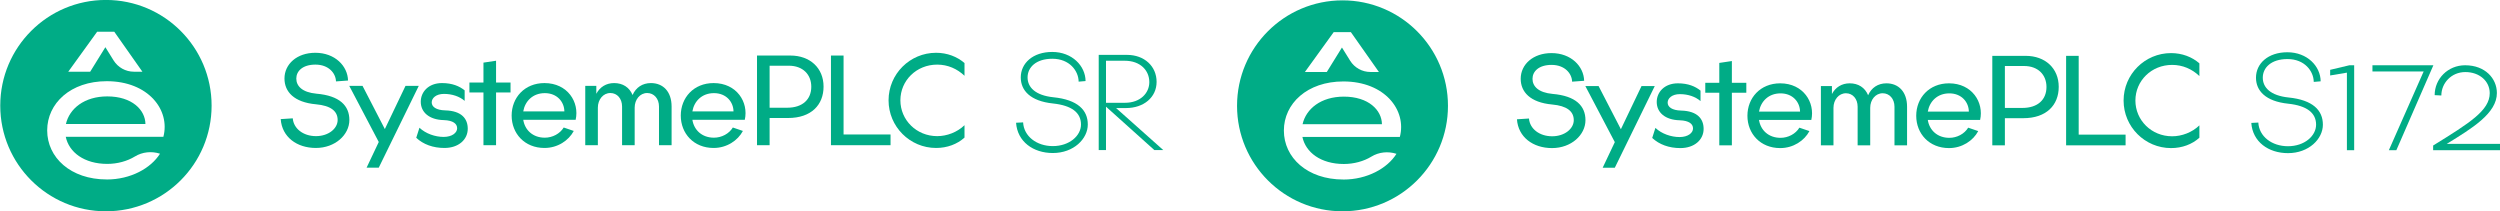 <svg width="473" height="40" viewBox="0 0 473 40" fill="none" xmlns="http://www.w3.org/2000/svg">
<g clip-path="url(#clip0_1965_3870)">
<g clip-path="url(#clip1_1965_3870)">
<path d="M20.297 18.239C15.954 18.239 13.137 20.552 12.47 23.465H27.517C27.487 20.804 24.982 18.239 20.297 18.239Z" fill="#00AC86"/>
<path d="M20.045 -0.009H20.039C8.999 -0.009 0.049 8.941 0.049 19.981V19.987C0.049 31.027 8.999 39.977 20.039 39.977H20.045C31.085 39.977 40.035 31.027 40.035 19.987V19.981C40.035 8.941 31.085 -0.009 20.045 -0.009ZM18.375 6.01H21.625L26.941 13.566H25.331C23.769 13.566 22.321 12.761 21.492 11.434L19.936 8.929L17.065 13.566H12.915L18.375 6.01ZM30.911 25.879H12.44C13.041 28.793 15.924 31.009 20.297 31.009C22.213 31.009 24.075 30.492 25.505 29.615C26.934 28.739 28.682 28.564 30.274 29.081C28.532 31.838 24.73 33.958 20.201 33.958V33.952C13.359 33.952 8.927 29.802 8.927 24.672C8.927 19.542 13.359 15.362 20.201 15.362C28.087 15.362 32.238 20.84 30.911 25.879Z" fill="#00AC86"/>
<path d="M59.657 9.986C63.38 9.986 65.785 12.496 65.848 15.236L63.569 15.403C63.527 13.855 62.188 12.224 59.678 12.224C57.252 12.224 56.06 13.458 56.06 14.859C56.06 16.281 57.169 17.474 59.866 17.725C64.28 18.101 66.1 20.004 66.1 22.703C66.1 25.505 63.401 27.994 59.763 27.994C56.144 27.994 53.341 25.903 53.111 22.535L55.391 22.389C55.537 24.313 57.357 25.756 59.783 25.756C62.167 25.756 63.882 24.313 63.882 22.703C63.882 21.008 62.565 19.984 59.783 19.733C55.621 19.356 53.822 17.348 53.822 14.859C53.822 12.12 56.185 9.986 59.657 9.986Z" fill="#00AC86"/>
<path d="M66.077 16.241H68.588L72.813 24.418L76.724 16.241H79.234L71.662 31.718H69.362L71.662 26.865L66.077 16.241Z" fill="#00AC86"/>
<path d="M88.499 24.355C88.499 26.426 86.742 27.995 84.085 27.995C81.952 27.995 80.091 27.326 78.752 26.07L79.359 24.167C80.551 25.296 82.349 25.904 83.939 25.904C85.549 25.904 86.491 25.109 86.491 24.272C86.491 23.415 85.738 22.787 83.981 22.724C81.178 22.661 79.609 21.218 79.609 19.252C79.609 17.391 81.073 15.718 83.625 15.718C85.57 15.718 86.929 16.303 87.912 17.098V19.085C86.95 18.248 85.548 17.767 84.001 17.767C82.516 17.767 81.68 18.541 81.68 19.378C81.68 20.214 82.537 20.841 84.232 20.884C87.348 20.967 88.499 22.473 88.499 24.355Z" fill="#00AC86"/>
<path d="M93.854 11.492V15.613H96.594V17.496H93.854V27.472H91.47V17.496H88.814V15.613H91.47V11.848L93.854 11.492Z" fill="#00AC86"/>
<path d="M103.015 27.995C99.25 27.995 96.803 25.255 96.803 21.866C96.803 18.478 99.25 15.718 103.015 15.718C107.386 15.718 109.666 19.336 108.913 22.662H98.999C99.292 24.586 100.797 26.05 103.078 26.05C104.541 26.05 105.943 25.297 106.654 24.125L108.557 24.774C107.595 26.593 105.504 27.995 103.015 27.995ZM106.779 21.072C106.758 19.315 105.441 17.621 103.077 17.621C100.797 17.621 99.333 19.148 98.998 21.072H106.779Z" fill="#00AC86"/>
<path d="M115.479 17.599C114.119 17.599 113.115 18.833 113.115 20.36V27.472H110.731V16.241H112.823V17.747C113.492 16.471 114.684 15.718 116.19 15.718C117.822 15.718 119.077 16.512 119.683 17.977C120.311 16.555 121.545 15.718 123.155 15.718C125.456 15.718 127.066 17.328 127.066 20.151V27.472H124.682V20.151C124.682 18.666 123.741 17.599 122.444 17.599C121.084 17.599 120.08 18.833 120.08 20.36V27.472H117.696V20.151C117.697 18.666 116.776 17.599 115.479 17.599Z" fill="#00AC86"/>
<path d="M135.015 27.995C131.25 27.995 128.803 25.255 128.803 21.866C128.803 18.478 131.25 15.718 135.015 15.718C139.386 15.718 141.666 19.336 140.913 22.662H130.999C131.292 24.586 132.797 26.05 135.078 26.05C136.541 26.05 137.943 25.297 138.654 24.125L140.557 24.774C139.595 26.593 137.504 27.995 135.015 27.995ZM138.779 21.072C138.758 19.315 137.441 17.621 135.077 17.621C132.797 17.621 131.333 19.148 130.998 21.072H138.779Z" fill="#00AC86"/>
<path d="M145.61 22.326V27.472H143.226V10.509H149.542C153.265 10.509 155.817 12.873 155.817 16.386C155.817 19.837 153.496 22.326 149.103 22.326H145.61ZM148.935 20.381C151.842 20.381 153.495 18.813 153.495 16.407C153.495 14.086 151.885 12.433 149.249 12.433H145.61V20.381H148.935Z" fill="#00AC86"/>
<path d="M168.491 27.472H157.218V10.509H159.602V25.443H168.491V27.472Z" fill="#00AC86"/>
<path d="M177.108 27.995C172.152 27.995 168.115 23.958 168.115 18.981C168.115 14.004 172.152 9.987 177.108 9.987C179.2 9.987 181.103 10.719 182.484 11.932V14.337C181.103 13.02 179.326 12.225 177.318 12.225C173.385 12.225 170.353 15.236 170.353 18.981C170.353 22.703 173.386 25.757 177.318 25.757C179.159 25.757 181.103 25.025 182.484 23.686V26.029C181.103 27.284 179.2 27.995 177.108 27.995Z" fill="#00AC86"/>
<path d="M199.082 9.828C202.836 9.828 205.368 12.471 205.39 15.336L204.079 15.447C204.057 13.404 202.347 11.116 199.104 11.116C195.994 11.116 194.417 12.76 194.417 14.648C194.417 16.514 195.883 18.046 199.304 18.402C203.902 18.868 205.812 20.823 205.812 23.555C205.812 26.265 203.146 28.952 199.193 28.952C195.483 28.952 192.485 26.798 192.24 23.222L193.573 23.155C193.706 25.776 196.128 27.642 199.193 27.642C202.325 27.642 204.524 25.687 204.524 23.555C204.524 21.311 202.769 19.956 199.237 19.579C194.928 19.135 193.129 17.113 193.129 14.648C193.129 11.96 195.417 9.828 199.082 9.828Z" fill="#00AC86"/>
<path d="M213.23 10.383C216.518 10.383 218.828 12.538 218.828 15.492C218.828 18.402 216.407 20.445 213.03 20.445H211.165L220.094 28.397H218.406L209.254 20.179V28.397H207.877V10.383H213.23L213.23 10.383ZM212.853 19.446C215.763 19.446 217.451 17.602 217.451 15.537C217.451 13.315 215.74 11.494 212.808 11.494H209.255V19.446H212.853V19.446Z" fill="#00AC86"/>
</g>
<g clip-path="url(#clip2_1965_3870)">
<path d="M254.257 18.282C249.923 18.282 247.111 20.59 246.446 23.497H261.463C261.433 20.842 258.933 18.282 254.257 18.282Z" fill="#00AC86"/>
<path d="M254.006 0.069H253.999C242.981 0.069 234.049 9.002 234.049 20.02V20.026C234.049 31.044 242.981 39.977 253.999 39.977H254.006C265.024 39.977 273.956 31.044 273.956 20.026V20.02C273.956 9.002 265.024 0.069 254.006 0.069ZM252.339 6.076H255.582L260.888 13.618H259.281C257.722 13.618 256.277 12.815 255.45 11.49L253.897 8.99L251.032 13.618H246.89L252.339 6.076ZM264.85 25.907H246.416C247.016 28.815 249.893 31.027 254.257 31.027C256.17 31.027 258.028 30.511 259.455 29.636C260.882 28.761 262.626 28.587 264.214 29.102C262.476 31.854 258.681 33.97 254.161 33.97V33.964C247.333 33.964 242.909 29.822 242.909 24.702C242.909 19.582 247.333 15.41 254.161 15.41C262.032 15.41 266.175 20.877 264.85 25.907Z" fill="#00AC86"/>
<path d="M293.54 10.045C297.255 10.045 299.656 12.55 299.719 15.284L297.444 15.452C297.402 13.907 296.066 12.278 293.561 12.278C291.14 12.278 289.95 13.51 289.95 14.909C289.95 16.328 291.057 17.518 293.749 17.768C298.154 18.144 299.97 20.044 299.97 22.737C299.97 25.534 297.277 28.018 293.645 28.018C290.034 28.018 287.237 25.93 287.007 22.569L289.282 22.423C289.428 24.344 291.244 25.784 293.666 25.784C296.045 25.784 297.757 24.344 297.757 22.737C297.757 21.046 296.442 20.023 293.666 19.772C289.512 19.397 287.717 17.393 287.717 14.909C287.716 12.175 290.075 10.045 293.54 10.045Z" fill="#00AC86"/>
<path d="M299.948 16.287H302.453L306.67 24.449L310.573 16.287H313.079L305.522 31.734H303.226L305.522 26.891L299.948 16.287Z" fill="#00AC86"/>
<path d="M322.325 24.386C322.325 26.453 320.572 28.018 317.92 28.018C315.791 28.018 313.934 27.35 312.598 26.098L313.203 24.198C314.393 25.325 316.187 25.931 317.774 25.931C319.381 25.931 320.321 25.138 320.321 24.303C320.321 23.447 319.57 22.821 317.816 22.758C315.019 22.695 313.453 21.255 313.453 19.293C313.453 17.435 314.914 15.765 317.461 15.765C319.402 15.765 320.759 16.35 321.739 17.143V19.126C320.779 18.29 319.38 17.811 317.836 17.811C316.354 17.811 315.519 18.583 315.519 19.418C315.519 20.253 316.375 20.879 318.066 20.921C321.177 21.005 322.325 22.507 322.325 24.386Z" fill="#00AC86"/>
<path d="M327.67 11.549V15.661H330.404V17.54H327.67V27.497H325.29V17.54H322.639V15.661H325.29V11.904L327.67 11.549Z" fill="#00AC86"/>
<path d="M336.812 28.018C333.055 28.018 330.613 25.284 330.613 21.902C330.613 18.52 333.055 15.765 336.812 15.765C341.175 15.765 343.45 19.376 342.699 22.696H332.804C333.097 24.616 334.599 26.077 336.875 26.077C338.336 26.077 339.735 25.326 340.444 24.157L342.344 24.803C341.383 26.619 339.296 28.018 336.812 28.018ZM340.569 21.109C340.548 19.356 339.233 17.665 336.874 17.665C334.599 17.665 333.138 19.189 332.804 21.109H340.569Z" fill="#00AC86"/>
<path d="M349.252 17.643C347.895 17.643 346.893 18.875 346.893 20.399V27.497H344.513V16.287H346.601V17.791C347.269 16.517 348.458 15.765 349.962 15.765C351.59 15.765 352.843 16.558 353.448 18.02C354.074 16.601 355.306 15.765 356.913 15.765C359.209 15.765 360.816 17.372 360.816 20.191V27.497H358.436V20.191C358.436 18.708 357.497 17.643 356.203 17.643C354.846 17.643 353.844 18.875 353.844 20.399V27.497H351.464V20.191C351.465 18.708 350.546 17.643 349.252 17.643Z" fill="#00AC86"/>
<path d="M368.749 28.018C364.992 28.018 362.55 25.284 362.55 21.902C362.55 18.52 364.992 15.765 368.749 15.765C373.112 15.765 375.387 19.376 374.636 22.696H364.741C365.034 24.616 366.536 26.077 368.812 26.077C370.273 26.077 371.672 25.326 372.381 24.157L374.281 24.803C373.32 26.619 371.233 28.018 368.749 28.018ZM372.506 21.109C372.485 19.356 371.17 17.665 368.811 17.665C366.536 17.665 365.075 19.189 364.741 21.109H372.506Z" fill="#00AC86"/>
<path d="M379.324 22.361V27.497H376.944V10.567H383.248C386.964 10.567 389.511 12.926 389.511 16.433C389.511 19.877 387.194 22.361 382.81 22.361H379.324ZM382.642 20.42C385.544 20.42 387.193 18.855 387.193 16.454C387.193 14.137 385.586 12.488 382.956 12.488H379.324V20.42H382.642Z" fill="#00AC86"/>
<path d="M402.16 27.497H390.909V10.567H393.288V25.471H402.16V27.497Z" fill="#00AC86"/>
<path d="M410.76 28.018C405.813 28.018 401.784 23.989 401.784 19.022C401.784 14.055 405.813 10.046 410.76 10.046C412.847 10.046 414.747 10.777 416.125 11.987V14.388C414.748 13.073 412.973 12.279 410.969 12.279C407.045 12.279 404.018 15.285 404.018 19.022C404.018 22.737 407.045 25.785 410.969 25.785C412.807 25.785 414.748 25.054 416.125 23.718V26.056C414.747 27.309 412.847 28.018 410.76 28.018Z" fill="#00AC86"/>
<path d="M432.773 9.887C436.52 9.887 439.047 12.525 439.069 15.385L437.761 15.496C437.739 13.456 436.032 11.173 432.795 11.173C429.692 11.173 428.118 12.813 428.118 14.698C428.118 16.56 429.581 18.09 432.995 18.444C437.584 18.91 439.49 20.86 439.49 23.587C439.49 26.292 436.83 28.974 432.884 28.974C429.182 28.974 426.189 26.824 425.946 23.255L427.276 23.188C427.409 25.804 429.825 27.666 432.884 27.666C436.01 27.666 438.205 25.715 438.205 23.587C438.205 21.348 436.453 19.996 432.928 19.619C428.628 19.176 426.832 17.158 426.832 14.698C426.832 12.015 429.116 9.887 432.773 9.887Z" fill="#00AC86"/>
<path d="M440.865 13.213L444.5 12.348H445.409V28.42H444.035V13.745L440.865 14.277V13.213Z" fill="#00AC86"/>
<path d="M448.867 12.348H460.395L453.389 28.42H451.971L458.555 13.523H448.867V12.348Z" fill="#00AC86"/>
<path d="M460.35 28.42V27.533C467.311 23.233 471.057 20.883 471.057 17.624C471.057 15.363 469.129 13.634 466.446 13.634C463.764 13.634 461.902 15.762 461.902 18.067L460.638 18.001C460.638 14.897 463.143 12.348 466.402 12.348C470.171 12.348 472.41 14.831 472.41 17.602C472.41 21.437 467.754 24.252 462.922 27.223H473.318V28.42H460.35L460.35 28.42Z" fill="#00AC86"/>
</g>
</g>
<defs>
<clipPath id="clip0_1965_3870">
<rect width="473" height="40" fill="white"/>
</clipPath>
<clipPath id="clip1_1965_3870">
<rect width="220.157" height="40" fill="white"/>
</clipPath>
<clipPath id="clip2_1965_3870">
<rect width="239.293" height="40" fill="white" transform="translate(234)"/>
</clipPath>
</defs>
</svg>
